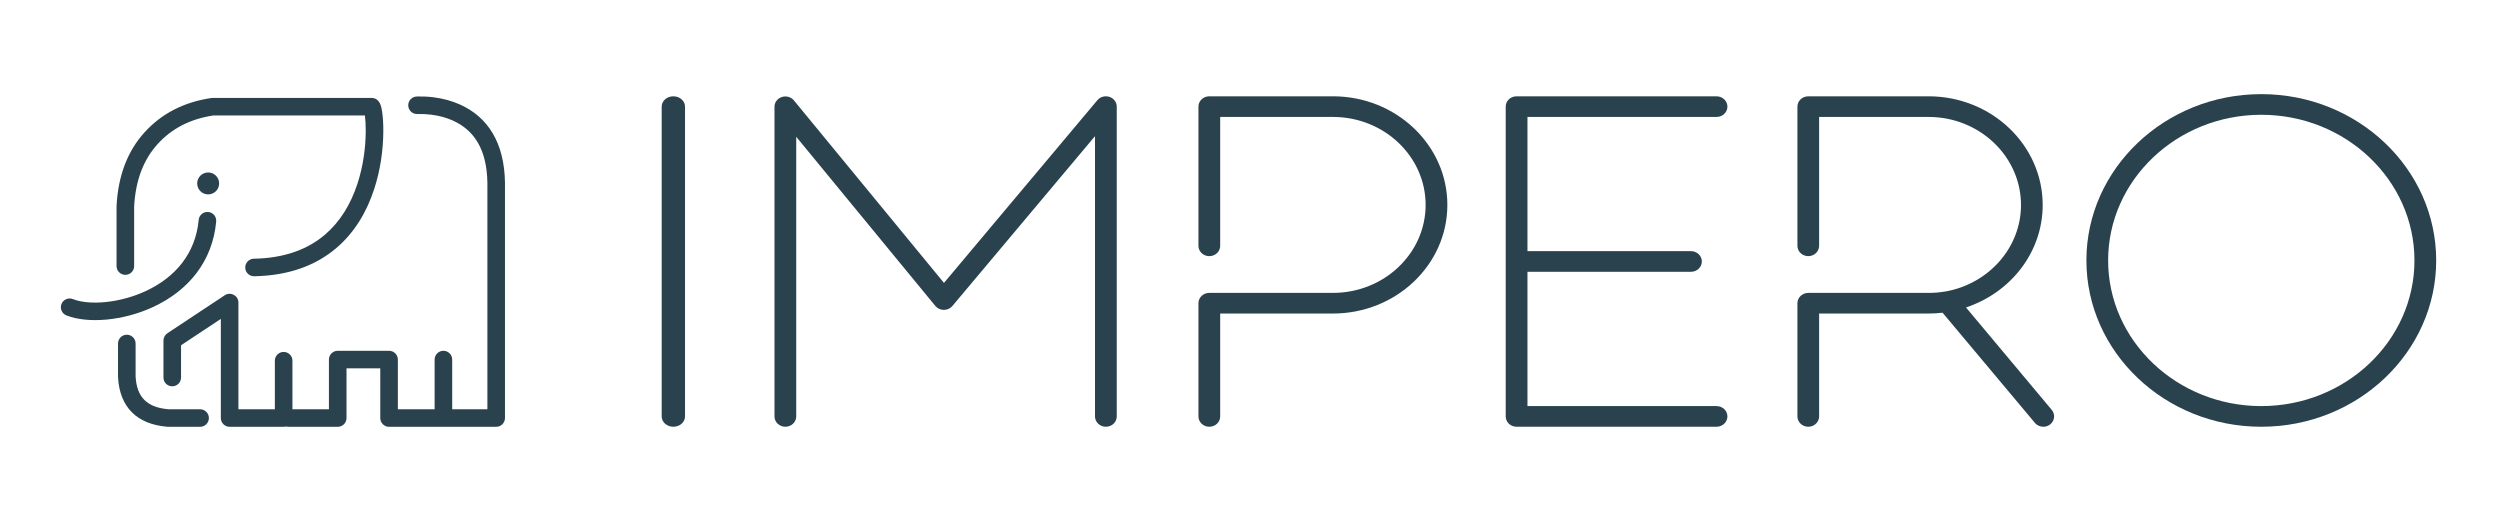 <?xml version="1.0" encoding="UTF-8"?>
<svg width="351px" height="74px" viewBox="0 0 351 74" version="1.1" xmlns="http://www.w3.org/2000/svg" xmlns:xlink="http://www.w3.org/1999/xlink">
    <title>impero logo - no payoff</title>
    <g id="impero-logo---no-payoff" stroke="none" stroke-width="1" fill="none" fill-rule="evenodd">
        <g id="full-negative" transform="translate(8, 13)">
            <g id="Logo/Tagline/Negative" transform="translate(170.874, 57.948)"></g>
            <g id="Logo/Text/Negative" transform="translate(84.901, 0)" fill="#2A424D" fill-rule="nonzero">
                <g id="Impero-logo-text">
                    <path d="M1.638,46.915 C0.733,46.915 0,46.267 0,45.466 L0,1.97 C0,1.168 0.733,0.521 1.638,0.521 C2.544,0.521 3.277,1.168 3.277,1.97 L3.277,45.466 C3.277,46.267 2.544,46.915 1.638,46.915" id="Fill-15"></path>
                    <path d="M149.628,45.465 C149.628,46.262 148.941,46.915 148.1,46.915 L120.029,46.915 C119.173,46.915 118.501,46.262 118.501,45.465 L118.501,1.971 C118.501,1.58 118.655,1.218 118.945,0.942 C119.234,0.667 119.616,0.521 120.029,0.521 L148.1,0.521 C148.941,0.521 149.628,1.174 149.628,1.971 C149.628,2.769 148.941,3.421 148.1,3.421 L121.555,3.421 L121.555,22.261 L144.514,22.261 C145.353,22.261 146.039,22.914 146.039,23.711 C146.039,24.508 145.353,25.16 144.514,25.16 L121.555,25.16 L121.555,44.015 L148.1,44.015 C148.941,44.015 149.628,44.654 149.628,45.465" id="Fill-17"></path>
                    <path d="M62.365,46.915 C61.521,46.915 60.838,46.267 60.838,45.466 L60.838,6.114 L40.814,29.962 C40.524,30.309 40.085,30.509 39.62,30.509 L39.616,30.509 C39.145,30.506 38.705,30.302 38.417,29.951 L18.89,6.205 L18.89,45.466 C18.89,46.267 18.207,46.915 17.363,46.915 C16.519,46.915 15.836,46.267 15.836,45.466 L15.836,1.994 C15.836,1.374 16.249,0.824 16.866,0.622 C17.481,0.418 18.164,0.611 18.566,1.101 L39.632,26.719 L61.171,1.068 C61.574,0.585 62.258,0.4 62.869,0.602 C63.482,0.806 63.892,1.355 63.892,1.97 L63.892,45.466 C63.892,46.267 63.209,46.915 62.365,46.915" id="Fill-19"></path>
                    <path d="M76.886,46.915 C76.042,46.915 75.36,46.267 75.36,45.466 L75.36,29.57 C75.36,28.769 76.042,28.121 76.886,28.121 L94.247,28.121 C101.421,28.121 107.257,22.58 107.257,15.769 C107.257,8.959 101.421,3.419 94.247,3.419 L78.413,3.419 L78.413,21.515 C78.413,22.316 77.73,22.963 76.886,22.963 C76.042,22.963 75.36,22.316 75.36,21.515 L75.36,1.97 C75.36,1.168 76.042,0.521 76.886,0.521 L94.247,0.521 C103.105,0.521 110.309,7.36 110.309,15.769 C110.309,24.178 103.105,31.02 94.247,31.02 L78.413,31.02 L78.413,45.466 C78.413,46.267 77.73,46.915 76.886,46.915" id="Fill-21"></path>
                    <path d="M194.928,46.597 C194.655,46.813 194.319,46.915 193.985,46.915 C193.543,46.915 193.086,46.728 192.795,46.365 L179.835,30.904 C179.196,30.978 178.541,31.02 177.871,31.02 L162.503,31.02 L162.503,45.467 C162.503,46.264 161.818,46.915 160.98,46.915 C160.143,46.915 159.457,46.264 159.457,45.467 L159.457,29.572 C159.457,28.776 160.143,28.123 160.98,28.123 L177.871,28.123 C178.648,28.123 179.393,28.064 180.139,27.935 C180.201,27.919 180.278,27.906 180.352,27.906 C186.324,26.79 190.847,21.777 190.847,15.778 C190.847,8.969 185.028,3.419 177.871,3.419 L162.503,3.419 L162.503,21.516 C162.503,22.313 161.818,22.964 160.98,22.964 C160.143,22.964 159.457,22.313 159.457,21.516 L159.457,1.97 C159.457,1.172 160.143,0.521 160.98,0.521 L177.871,0.521 C186.703,0.521 193.892,7.36 193.892,15.778 C193.892,22.428 189.385,28.095 183.124,30.166 L195.171,44.555 C195.689,45.191 195.583,46.09 194.928,46.597" id="Fill-23"></path>
                    <path d="M224.584,0.216 C238.124,0.216 249.14,10.69 249.14,23.566 C249.14,36.44 238.124,46.916 224.584,46.916 C211.046,46.916 200.03,36.44 200.03,23.566 C200.03,10.69 211.046,0.216 224.584,0.216 Z M224.584,3.116 C212.728,3.116 203.081,12.289 203.081,23.566 C203.081,34.84 212.728,44.015 224.584,44.015 C236.442,44.015 246.088,34.84 246.088,23.566 C246.088,12.289 236.442,3.116 224.584,3.116 Z" id="Combined-Shape"></path>
                </g>
            </g>
            <g id="Logo/Bodil/negative" fill="#2A424D" fill-rule="nonzero">
                <g id="Impero-logo-elephant">
                    <path d="M9.805,33.995 C10.487,33.995 11.039,34.546 11.039,35.226 L11.039,39.862 C11.204,42.778 12.638,44.211 15.676,44.462 L20.094,44.462 C20.776,44.462 21.329,45.013 21.329,45.693 C21.329,46.373 20.776,46.924 20.094,46.924 L15.626,46.924 C15.594,46.924 15.562,46.923 15.53,46.921 C11.228,46.585 8.794,44.161 8.572,39.96 C8.57,39.938 8.57,39.917 8.57,39.895 L8.57,35.226 C8.57,34.546 9.123,33.995 9.805,33.995 Z M46.625,46.924 C45.943,46.924 45.39,46.373 45.39,45.693 L45.39,38.715 L40.651,38.715 L40.651,45.693 C40.651,46.373 40.098,46.924 39.416,46.924 L32.442,46.924 C32.335,46.924 32.231,46.911 32.133,46.886 C32.034,46.911 31.931,46.924 31.824,46.924 L24.24,46.924 C23.558,46.924 23.005,46.373 23.005,45.693 L23.005,31.775 L17.419,35.474 L17.419,40.007 C17.419,40.687 16.866,41.238 16.184,41.238 C15.502,41.238 14.949,40.687 14.949,40.007 L14.949,34.814 C14.949,34.401 15.156,34.016 15.501,33.788 L23.557,28.454 C24.377,27.911 25.474,28.497 25.474,29.48 L25.474,44.462 L30.589,44.462 L30.589,37.642 C30.589,36.962 31.142,36.411 31.824,36.411 C32.506,36.411 33.059,36.962 33.059,37.642 L33.059,44.462 L38.181,44.462 L38.181,37.484 C38.181,36.804 38.734,36.252 39.416,36.252 L46.625,36.252 C47.307,36.252 47.859,36.804 47.859,37.484 L47.859,44.462 L53.021,44.462 L53.021,37.484 C53.021,36.804 53.573,36.252 54.255,36.252 C54.937,36.252 55.49,36.804 55.49,37.484 L55.49,44.462 L60.429,44.462 L60.429,12.682 L60.429,12.682 C60.365,7.982 58.571,5.272 55.579,3.926 C54.654,3.509 53.656,3.247 52.627,3.112 C51.922,3.019 51.347,2.997 50.74,3.008 C50.64,3.01 50.59,3.011 50.551,3.011 C49.869,3.011 49.316,2.459 49.316,1.779 C49.316,1.099 49.869,0.548 50.551,0.548 C50.564,0.548 50.588,0.547 50.696,0.545 C51.415,0.533 52.105,0.559 52.95,0.67 C54.204,0.835 55.433,1.158 56.595,1.681 C60.457,3.42 62.821,6.989 62.898,12.665 L62.898,45.693 C62.898,46.373 62.346,46.924 61.664,46.924 L46.625,46.924 Z M21.235,16.761 C21.914,16.822 22.414,17.421 22.353,18.098 C21.847,23.651 18.508,27.784 13.473,30.115 C9.316,32.039 4.342,32.476 1.324,31.282 C0.69,31.031 0.38,30.315 0.631,29.683 C0.882,29.051 1.6,28.742 2.234,28.992 C4.567,29.915 8.85,29.539 12.433,27.881 C16.718,25.898 19.473,22.486 19.893,17.876 C19.955,17.198 20.556,16.699 21.235,16.761 Z M44.15,0.748 C44.734,0.748 45.06,1.036 45.286,1.417 C45.368,1.556 45.427,1.701 45.478,1.866 C45.551,2.104 45.613,2.405 45.663,2.762 C45.767,3.492 45.824,4.435 45.817,5.465 C45.8,8.083 45.398,10.895 44.547,13.515 C43.464,16.852 41.72,19.695 39.233,21.816 C36.301,24.315 32.462,25.699 27.689,25.786 C27.007,25.798 26.444,25.257 26.432,24.577 C26.419,23.897 26.962,23.336 27.644,23.323 C31.857,23.247 35.143,22.063 37.628,19.944 C39.74,18.143 41.246,15.688 42.198,12.757 C42.966,10.392 43.333,7.828 43.348,5.45 C43.353,4.586 43.31,3.803 43.233,3.211 L21.954,3.211 C18.71,3.701 16.117,5.038 14.128,7.23 C12.13,9.431 11.029,12.34 10.834,16.005 L10.834,24.357 C10.834,25.037 10.281,25.588 9.599,25.588 C8.917,25.588 8.364,25.037 8.364,24.357 L8.364,15.941 L8.366,15.909 C8.584,11.689 9.891,8.228 12.297,5.577 C14.699,2.931 17.845,1.322 21.684,0.761 L21.773,0.748 L44.15,0.748 Z M21.226,11.214 C22.078,11.214 22.769,11.904 22.769,12.754 C22.769,13.604 22.078,14.293 21.226,14.293 C20.374,14.293 19.683,13.604 19.683,12.754 C19.683,11.904 20.374,11.214 21.226,11.214 Z" id="Combined-Shape"></path>
                </g>
            </g>
        </g>
    </g>
</svg>